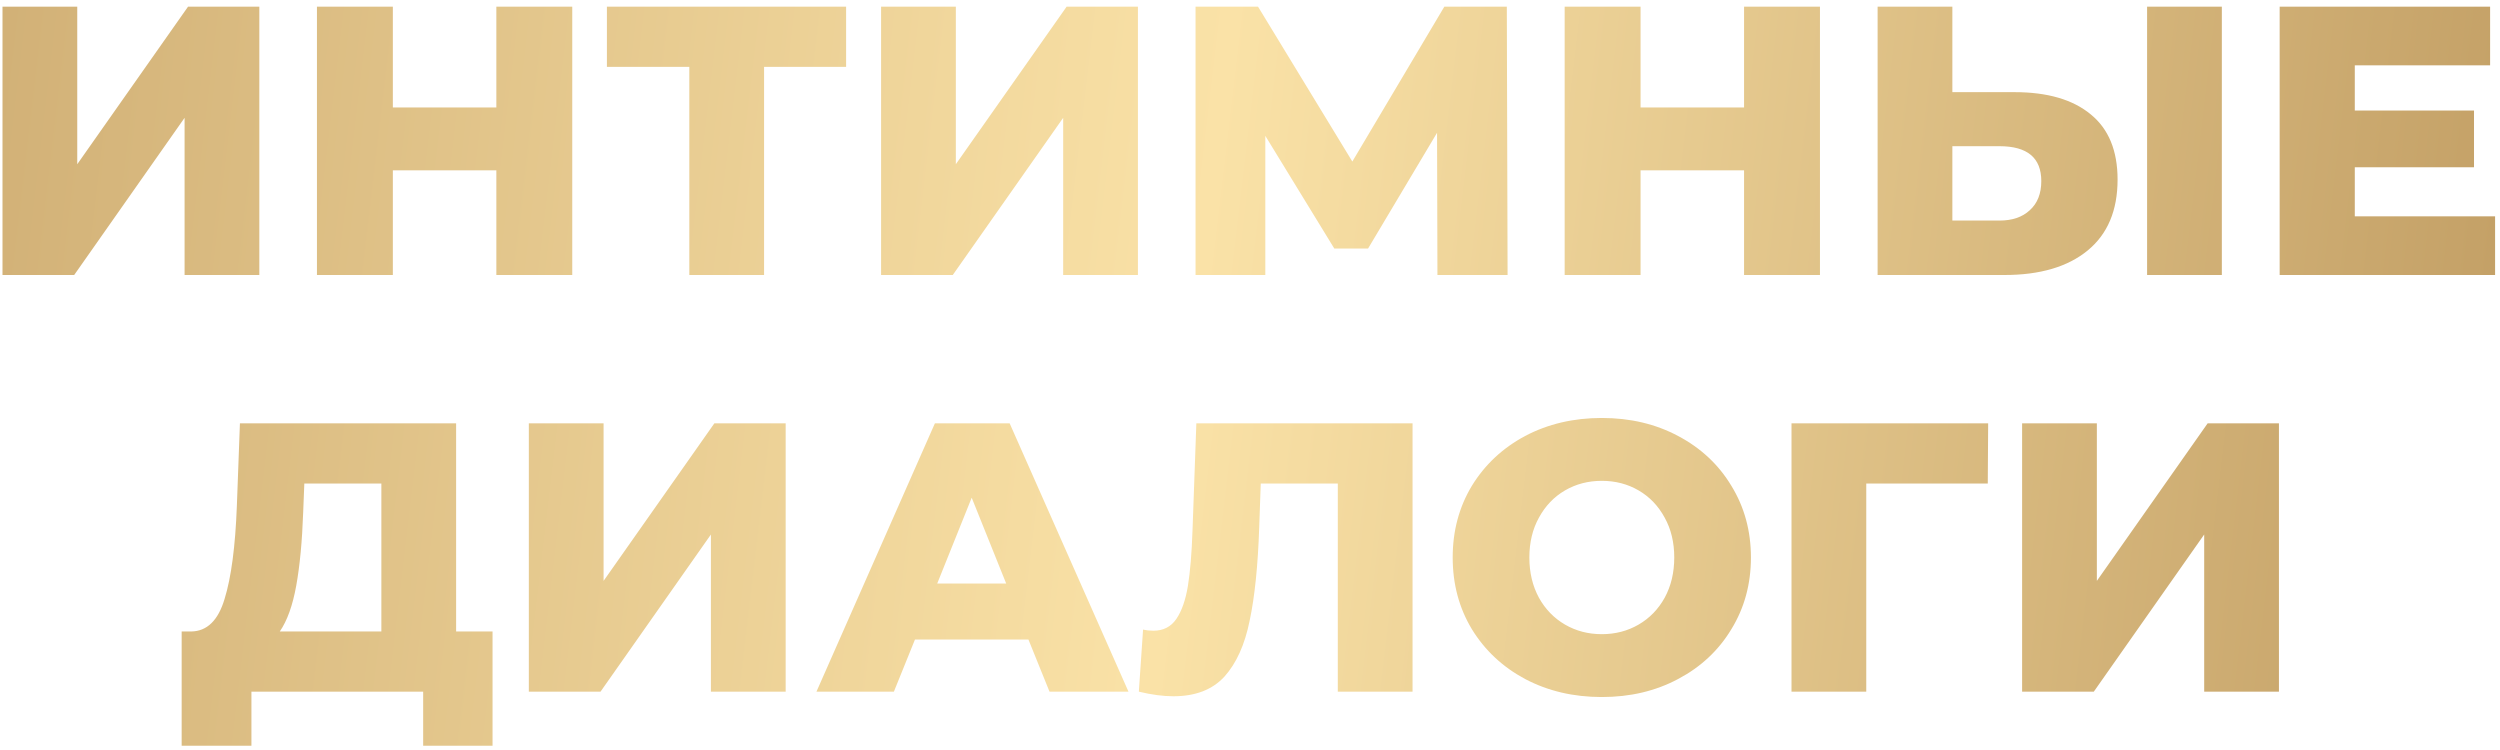 <?xml version="1.0" encoding="UTF-8"?> <svg xmlns="http://www.w3.org/2000/svg" width="300" height="90" viewBox="0 0 300 90" fill="none"><path d="M0.3 0.8H9.27V19.706L22.564 0.8H31.12V33H22.15V14.14L8.902 33H0.3V0.8ZM68.67 0.8V33H59.562V20.442H47.142V33H38.034V0.8H47.142V12.898H59.562V0.8H68.67ZM101.533 8.022H91.689V33H82.719V8.022H72.829V0.8H101.533V8.022ZM105.731 0.8H114.701V19.706L127.995 0.8H136.551V33H127.581V14.14L114.333 33H105.731V0.8ZM172.492 33L172.446 15.934L164.166 29.826H160.118L151.838 16.302V33H143.466V0.8H150.964L162.28 19.384L173.32 0.8H180.818L180.91 33H172.492ZM218.395 0.8V33H209.287V20.442H196.867V33H187.759V0.8H196.867V12.898H209.287V0.8H218.395ZM241.735 11.058C245.691 11.058 248.743 11.947 250.889 13.726C253.036 15.474 254.109 18.081 254.109 21.546C254.109 25.257 252.913 28.093 250.521 30.056C248.129 32.019 244.802 33 240.539 33H225.313V0.8H234.283V11.058H241.735ZM239.941 26.468C241.475 26.468 242.686 26.054 243.575 25.226C244.495 24.398 244.955 23.233 244.955 21.73C244.955 18.939 243.284 17.544 239.941 17.544H234.283V26.468H239.941ZM257.651 0.8H266.621V33H257.651V0.8ZM299.411 25.962V33H273.559V0.8H298.813V7.838H282.575V13.266H296.881V20.074H282.575V25.962H299.411ZM59.105 75.778V89.486H50.779V83H30.171V89.486H21.799V75.778H22.948C24.85 75.747 26.184 74.444 26.951 71.868C27.748 69.292 28.238 65.581 28.422 60.736L28.791 50.8H54.734V75.778H59.105ZM36.38 61.518C36.258 64.953 35.982 67.866 35.553 70.258C35.123 72.65 34.464 74.49 33.575 75.778H45.764V58.022H36.519L36.38 61.518ZM63.46 50.8H72.43V69.706L85.724 50.8H94.28V83H85.31V64.14L72.062 83H63.46V50.8ZM123.412 76.744H109.796L107.266 83H97.974L112.188 50.8H121.158L135.418 83H125.942L123.412 76.744ZM120.744 70.028L116.604 59.724L112.464 70.028H120.744ZM169.506 50.8V83H160.536V58.022H151.29L151.106 63.266C150.952 67.866 150.569 71.607 149.956 74.49C149.373 77.373 148.361 79.611 146.92 81.206C145.478 82.77 143.439 83.552 140.802 83.552C139.575 83.552 138.195 83.368 136.662 83L137.168 75.548C137.566 75.64 137.98 75.686 138.41 75.686C139.606 75.686 140.526 75.211 141.17 74.26C141.814 73.309 142.274 71.991 142.55 70.304C142.826 68.587 143.01 66.363 143.102 63.634L143.562 50.8H169.506ZM192.217 83.644C188.813 83.644 185.747 82.923 183.017 81.482C180.319 80.041 178.187 78.047 176.623 75.502C175.09 72.957 174.323 70.089 174.323 66.9C174.323 63.711 175.09 60.843 176.623 58.298C178.187 55.753 180.319 53.759 183.017 52.318C185.747 50.877 188.813 50.156 192.217 50.156C195.621 50.156 198.673 50.877 201.371 52.318C204.101 53.759 206.232 55.753 207.765 58.298C209.329 60.843 210.111 63.711 210.111 66.9C210.111 70.089 209.329 72.957 207.765 75.502C206.232 78.047 204.101 80.041 201.371 81.482C198.673 82.923 195.621 83.644 192.217 83.644ZM192.217 76.1C193.843 76.1 195.315 75.717 196.633 74.95C197.952 74.183 198.995 73.11 199.761 71.73C200.528 70.319 200.911 68.709 200.911 66.9C200.911 65.091 200.528 63.496 199.761 62.116C198.995 60.705 197.952 59.617 196.633 58.85C195.315 58.083 193.843 57.7 192.217 57.7C190.592 57.7 189.12 58.083 187.801 58.85C186.483 59.617 185.44 60.705 184.673 62.116C183.907 63.496 183.523 65.091 183.523 66.9C183.523 68.709 183.907 70.319 184.673 71.73C185.44 73.11 186.483 74.183 187.801 74.95C189.12 75.717 190.592 76.1 192.217 76.1ZM238.533 58.022H223.951V83H214.981V50.8H238.579L238.533 58.022ZM242.653 50.8H251.623V69.706L264.917 50.8H273.473V83H264.503V64.14L251.255 83H242.653V50.8Z" fill="url(#paint0_linear_1286_1298)"></path><defs><linearGradient id="paint0_linear_1286_1298" x1="-2.32" y1="1" x2="310.325" y2="37.986" gradientUnits="userSpaceOnUse"><stop stop-color="#D1B076"></stop><stop offset="0.474" stop-color="#FAE2A7"></stop><stop offset="1" stop-color="#C09C62"></stop></linearGradient></defs></svg> 